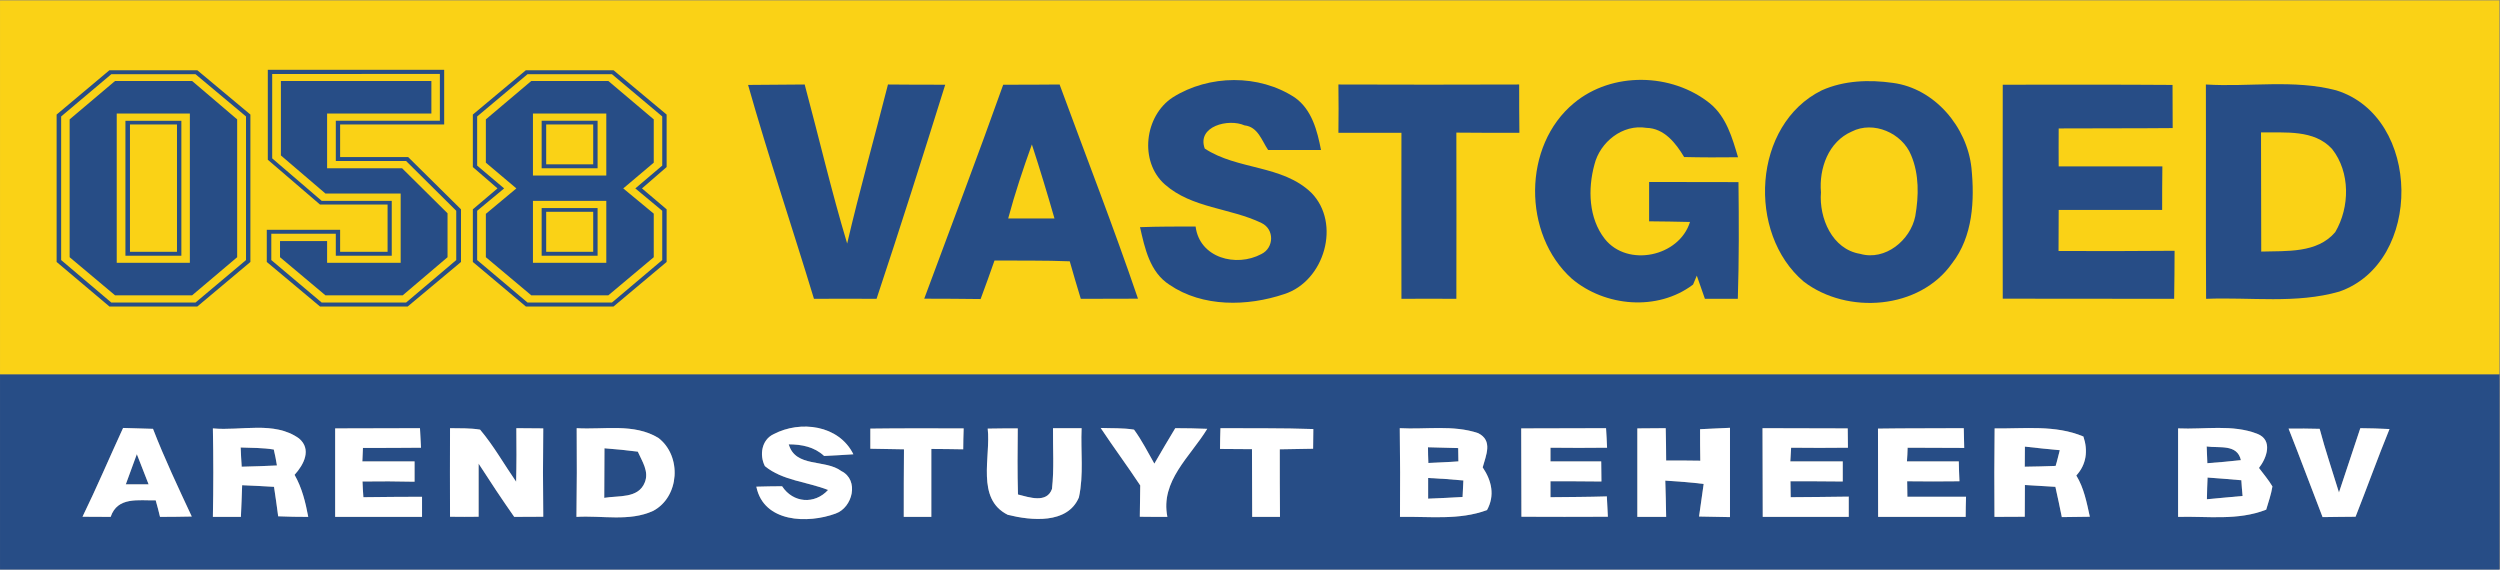<?xml version="1.0" encoding="UTF-8" standalone="no"?>
<!-- Created with Inkscape (http://www.inkscape.org/) -->

<svg
   version="1.1"
   id="svg2"
   width="455.733"
   height="103.827"
   viewBox="0 0 455.733 103.827"
   sodipodi:docname="058 vastgoed borst.eps"
   xmlns:inkscape="http://www.inkscape.org/namespaces/inkscape"
   xmlns:sodipodi="http://sodipodi.sourceforge.net/DTD/sodipodi-0.dtd"
   xmlns="http://www.w3.org/2000/svg"
   xmlns:svg="http://www.w3.org/2000/svg">
  <rect x="0" y="0" width="455.733" height="103.827" fill="#808080" stroke="none"/>
  <defs
     id="defs6" />
  <sodipodi:namedview
     id="namedview4"
     pagecolor="#ffffff"
     bordercolor="#000000"
     borderopacity="0.25"
     inkscape:showpageshadow="2"
     inkscape:pageopacity="0.0"
     inkscape:pagecheckerboard="0"
     inkscape:deskcolor="#d1d1d1" />
  <g
     id="g8"
     inkscape:groupmode="layer"
     inkscape:label="ink_ext_XXXXXX"
     transform="matrix(1.333,0,0,-1.333,0,103.827)">
    <g
       id="g10"
       transform="scale(0.1)">
      <path
         d="m 0.031,267.043 c 1139.499,0 2278.499,0 3417.999,0 V 0.043 H 0.031 Z M 112.832,72.242 c 12.699,-0.199 25.5,-0.199 38.5,-0.199 9.398,28 38.301,22.102 61.598,22.602 1.703,-5.601 4.5,-16.699 5.902,-22.602 14.5,0 28.898,0.199 43.398,0.5 -18.5,39.699 -37.199,79.102 -53,119.902 -13.597,0.297 -27.5,0.899 -40.898,1.2 -18.699,-40.602 -36,-81.403 -55.5,-121.403 z M 291.133,193.043 c 0.797,-40.301 0.797,-80.5 0,-121 12.699,0 25.5,0 38.297,0 0.5,14.402 1.402,28.902 1.703,43.301 14.398,-0.5 29.199,-1.399 43.597,-2.199 2,-13.403 4,-27 5.7,-40.301 13.601,-0.602 27.5,-0.801 41.101,-0.801 -3.699,19.801 -8.5,39.602 -18.699,57.5 12.699,13.902 23.801,35.102 5.898,49.902 -33.699,24.098 -79.3,9.899 -117.597,13.598 z m 167.199,0 c 0,-40.301 0,-80.5 0,-121 39.398,0 79.098,0 118.801,0 0,6.801 0,20.402 0,27.5 -26.903,0 -53.602,-0.301 -80.203,-0.598 -0.598,5.7 -0.899,16.399 -1.2,21.5 23.903,0.297 47.403,0.297 71.2,-0.3 0,7.097 0,20.699 0,27.8 -24.098,0 -47.598,0 -71.399,0 0.199,4.598 0.5,13.899 0.801,18.399 26.398,0 52.699,0 79.398,0.301 -0.3,6.597 -1.097,19.898 -1.398,26.699 -38.602,-0.301 -77.402,0 -116,-0.301 z m 157.098,0.301 c -0.297,-40.301 0,-80.801 0,-121.102 13,-0.199 26,-0.199 39.101,0 0,24.102 0,48.203 0,72.602 15.899,-24.699 32,-49 48.699,-72.801 13.403,0 26.7,0 39.7,0.199 -0.5,40.301 -0.5,80.5 0,120.801 -12.2,0 -24.297,0.301 -36.797,0.301 0.297,-24.399 0.297,-48.801 -0.301,-73.199 -16.402,23.597 -30.602,49.097 -49.301,71.199 -13.601,2.301 -27.5,1.699 -41.101,2 z m 173.203,0 c 0.297,-40.602 0.297,-80.801 -0.301,-121.301 34.801,2.199 72.301,-6.801 104.898,8.199 36.2,19.301 39.403,75.102 7.102,99.801 -33.5,20.402 -74.602,11 -111.699,13.301 z m 269.297,-8.199 c -16.5,-7.7 -19.6,-28.7 -11.9,-43.7 24,-19.8 57.8,-21.3 86.4,-32.601 -18.4,-20.102 -47.9,-17.899 -62.9,5.101 -11.6,0 -23.5,-0.3 -35.2,-0.601 10,-49.301 70.6,-50.7 108.3,-36.801 23.5,8.199 32.6,45.902 8,58.102 -22.2,16.699 -62.7,4.3 -72,36.597 17.5,0 35.1,-3.398 48.4,-15.898 13.3,0.601 26.7,1.398 40,2.301 -19.9,40.199 -72.6,46.699 -109.1,27.5 z m 132.3,7.597 c 0,-6.797 0,-20.699 0,-27.5 15.3,-0.297 30.7,-0.597 46,-0.797 -0.3,-30.601 -0.3,-61.3 -0.3,-92.402 12.7,0 25.2,0 37.7,0 0,30.902 0,62 0,92.902 14.4,0 29.2,-0.3 43.6,-0.5 0,9.598 0.3,19.2 0.6,28.598 -42.8,0 -85,0.301 -127.6,-0.301 z m 249.8,0.602 c -0.3,-27.801 1.7,-55.602 -1.4,-83.102 -7.1,-20.098 -31.5,-11.297 -46.5,-7.597 -0.9,30 -0.6,60.097 -0.3,90.398 -13.9,0 -27.5,0 -41.1,-0.301 4.5,-38.5 -16.5,-96.097 27.5,-117.898 32,-7.899 81.6,-13 97.2,23.801 6.8,30.898 2.3,63.2 3.7,94.7 -13.1,0 -26.1,0 -39.1,0 z m 65.2,0.301 c 17.5,-26.403 36.5,-51.903 54.1,-78.602 -0.3,-14.098 -0.3,-28.598 -0.6,-42.801 9.4,-0.199 28.4,-0.199 37.7,-0.199 -9.9,49.301 31.5,82.402 54.5,120.402 -14.5,0.598 -29.2,0.899 -43.7,0.899 -9.6,-15.899 -19.3,-32.301 -28.6,-48.5 -9.1,15.898 -17,31.801 -27.8,46.5 -15,2.5 -30.6,1.699 -45.6,2.301 z m 163.8,-0.301 c -0.3,-7.399 -0.6,-21.602 -0.6,-28.399 14.8,0 29,-0.3 43.7,-0.3 0.3,-30.801 0,-61.5 0.3,-92.602 12.5,0 25.5,0 38,0 -0.3,30.902 -0.3,61.801 -0.3,92.402 15.3,0.2 30.3,0.5 45.6,0.797 0,9.102 0.3,17.903 0.3,26.903 -42.2,1.5 -84.8,0.898 -127,1.199 z m 245.2,0 c 0.6,-40.602 0.6,-80.801 0.3,-121.301 39.7,0.801 80.8,-4.899 119,9.301 11.1,20.101 6.3,40.301 -5.9,58.398 4.5,16.703 14.2,36.602 -6.2,46.801 -34.1,11.602 -71.8,4.801 -107.2,6.801 z m 166.1,-0.301 c 0.3,-40.301 0,-80.5 0.3,-120.801 39.1,-0.199 78.5,-0.199 118.2,0 -0.3,7.102 -1.1,20.703 -1.4,27.801 -25.5,-0.801 -51.3,-0.801 -77.1,-1.098 0,5.7 0,16.399 0,21.797 23.2,0 46.5,0 69.7,-0.297 0,7.098 -0.3,20.7 -0.3,27.5 -22.9,0 -46.2,0 -69.4,0 0,4.598 0,13.899 0,18.7 25.8,-0.301 51.6,-0.301 77.4,0 -0.3,6.597 -0.9,20.199 -1.4,26.699 -38.6,-0.301 -77.2,0 -116,-0.301 z m 244.6,-1.098 c 0,-14.5 0,-28.703 0.3,-43.101 -15.6,0.301 -31.2,0.301 -46.7,0.301 0,14.699 -0.3,29.398 -0.6,44.199 -13,0 -26.1,-0.301 -38.8,-0.301 0,-40.301 0,-80.5 0,-121 13,0 26.3,0 39.4,0 -0.3,16.699 -0.6,33.102 -1.2,49.602 17.6,-1.2 34.9,-2.301 52.5,-4.602 -2,-14.699 -4.3,-29.5 -6.3,-44.5 14.2,-0.301 28.1,-0.5 42.3,-0.801 0,40.801 0,81.301 0,122.102 -13.9,-0.5 -27.5,-1.399 -40.9,-1.899 z m 85.4,1.399 c 0.3,-40.602 0,-80.801 0.3,-121.301 39.1,0 78.2,0 117.6,0 0,9.301 0,18.402 0,27.699 -26.7,-0.199 -53,-0.797 -79.4,-0.797 0,5.7 -0.3,16.399 -0.3,21.797 23.8,0 47.7,0 71.5,-0.297 0,9.399 0,18.5 0,27.5 -24.1,0 -47.9,0 -71.7,0 l 1.1,18.7 c 25.8,-0.301 51.9,-0.301 77.7,0 0,8.5 -0.3,17.3 -0.3,26.398 -38.9,0.301 -77.7,0 -116.5,0.301 z m 157.9,-0.602 c 0.2,-40.199 0,-80.5 0.2,-120.699 40,0 79.7,0 119.7,0 0,9 0.2,18.102 0.5,27.5 -26.9,0 -53.5,0 -80.2,0 0,5.102 -0.3,15.801 -0.3,21.199 23.8,-0.297 47.6,-0.297 71.5,0 -0.3,7.102 -0.9,20.403 -0.9,27.203 -23.5,0 -47.3,0 -70.9,0 0.3,4.598 0.9,14.2 0.9,18.7 25.8,0 51.6,-0.301 77.4,-0.301 -0.3,9.101 -0.3,17.898 -0.6,27 -39.1,-0.301 -78.2,0 -117.3,-0.602 z m 159.5,0.301 c -0.5,-40.301 -0.5,-80.5 -0.2,-121 13.6,0 27.5,0 41.4,0.199 0,14.5 0,29 0.2,43.403 13.9,-0.801 27.8,-1.7 41.7,-2.5 3.1,-13.903 6,-27.5 8.8,-41.403 13,0.301 25.8,0.301 38.3,0.5 -4.3,19.602 -8,39.203 -18.5,56.403 13.9,15.097 16.2,34.097 9.7,53.3 -38.3,16.2 -80.8,10.5 -121.4,11.098 z m 402,-0.301 c 15.9,-40.199 30.9,-80.797 46.5,-121 15,0.301 30,0.301 45.1,0.5 15.8,40 30.3,80.5 46.4,119.903 -13.3,0.597 -26.6,1.199 -39.9,1.199 -9.9,-29.199 -19.3,-58.699 -29.2,-87.899 -8.8,28.899 -18.7,57.797 -26.4,87 -14.2,0.297 -28.3,0.598 -42.5,0.297 z m -151.1,0.301 c 0,-40.301 0,-80.5 0,-121 40,1.101 81.9,-5.399 120.5,9.902 3.1,10.5 6.8,21 8.5,31.7 -5.1,8.8 -12.2,17 -18.4,25.3 10.7,13.598 19.5,38.2 -2.3,46.7 -34,13.3 -72.3,5.699 -108.3,7.398"
         style="fill:#274d86;fill-opacity:1;fill-rule:nonzero;stroke:none"
         id="path12" />
      <path
         d="m 329.133,166.945 c 15,-0.601 30.297,-0.3 45.297,-2.8 1.703,-7.102 3.101,-14.5 4.3,-21.801 -16.199,-0.602 -32.097,-1.5 -48.199,-1.699 -0.601,8.699 -1.101,17.5 -1.398,26.3"
         style="fill:#274d86;fill-opacity:1;fill-rule:nonzero;stroke:none"
         id="path14" />
      <path
         d="m 1952.83,167.242 c 13.8,-0.297 27.5,-0.597 41.3,-1.097 0,-4.602 0.3,-13.602 0.3,-18.2 -13.6,-1.101 -27.5,-1.402 -41.1,-2.203 -0.3,5.602 -0.5,16.102 -0.5,21.5"
         style="fill:#274d86;fill-opacity:1;fill-rule:nonzero;stroke:none"
         id="path16" />
      <path
         d="m 2769.13,168.145 c 15.9,-1.801 31.8,-3.5 47.7,-4.903 -1.5,-5.597 -4,-16.398 -5.7,-21.5 -13.9,-0.597 -28.1,-0.898 -42.2,-1.097 0,9 0.2,18.398 0.2,27.5"
         style="fill:#274d86;fill-opacity:1;fill-rule:nonzero;stroke:none"
         id="path18" />
      <path
         d="m 3017.73,168.344 c 17.6,-2.5 41.7,3.699 46.8,-18.699 -15.3,-1.7 -30.6,-3.102 -45.9,-4.2 -0.3,5.899 -0.6,17 -0.9,22.899"
         style="fill:#274d86;fill-opacity:1;fill-rule:nonzero;stroke:none"
         id="path20" />
      <path
         d="m 826.633,165.844 c 15.297,-1.199 30.597,-2.602 45.597,-4.602 5.7,-13 15.602,-26.898 9.602,-41.898 -8.801,-22.7 -36.5,-17.899 -55.5,-21.301 0,22.402 0.301,45.402 0.301,67.801"
         style="fill:#274d86;fill-opacity:1;fill-rule:nonzero;stroke:none"
         id="path22" />
      <path
         d="m 172.031,116.543 c 5.102,13.602 10.199,27.5 15.102,41.301 5.297,-13.602 10.699,-27.5 16.097,-41.301 -10.5,0 -20.699,0 -31.199,0"
         style="fill:#274d86;fill-opacity:1;fill-rule:nonzero;stroke:none"
         id="path24" />
      <path
         d="m 1953.03,125.242 c 16.2,-0.797 32.4,-1.898 48.2,-3.398 -0.3,-7.602 -0.8,-15 -1.1,-22.602 -15.6,-0.898 -31.5,-1.699 -47.1,-2.297 0,7.399 0,21.5 0,28.297"
         style="fill:#274d86;fill-opacity:1;fill-rule:nonzero;stroke:none"
         id="path26" />
      <path
         d="m 3018.93,125.844 c 15.3,-1.102 30.6,-2.301 46.2,-3.699 0.3,-5.403 1.1,-16.102 1.7,-21.5 -16.5,-1.7 -32.9,-2.801 -48.8,-4.5 0.3,10.2 0.3,19.8 0.9,29.7"
         style="fill:#274d86;fill-opacity:1;fill-rule:nonzero;stroke:none"
         id="path28" />
      <path
         d="m 112.832,72.242 c 19.5,40 36.801,80.801 55.5,121.403 13.398,-0.301 27.301,-0.903 40.898,-1.2 15.801,-40.8 34.5,-80.203 53,-119.902 -14.5,-0.301 -28.898,-0.5 -43.398,-0.5 -1.402,5.902 -4.199,17 -5.902,22.602 -23.297,-0.5 -52.2,5.399 -61.598,-22.602 -13,0 -25.801,0 -38.5,0.199 z m 59.199,44.301 c 10.5,0 20.699,0 31.199,0 -5.398,13.801 -10.8,27.699 -16.097,41.301 -4.903,-13.801 -10,-27.699 -15.102,-41.301"
         style="fill:#ffffff;fill-opacity:1;fill-rule:nonzero;stroke:none"
         id="path30" />
      <path
         d="m 291.133,193.043 c 38.297,-3.699 83.898,10.5 117.597,-13.598 17.903,-14.8 6.801,-36 -5.898,-49.902 10.199,-17.898 15,-37.699 18.699,-57.5 -13.601,0 -27.5,0.199 -41.101,0.801 -1.7,13.301 -3.7,26.898 -5.7,40.301 -14.398,0.8 -29.199,1.699 -43.597,2.199 -0.301,-14.399 -1.203,-28.899 -1.703,-43.301 -12.797,0 -25.598,0 -38.297,0 0.797,40.5 0.797,80.699 0,121 z m 38,-26.098 c 0.297,-8.8 0.797,-17.601 1.398,-26.3 16.102,0.199 32,1.097 48.199,1.699 -1.199,7.301 -2.597,14.699 -4.3,21.801 -15,2.5 -30.297,2.199 -45.297,2.8"
         style="fill:#ffffff;fill-opacity:1;fill-rule:nonzero;stroke:none"
         id="path32" />
      <path
         d="m 458.332,193.043 c 38.598,0.301 77.398,0 116,0.301 0.301,-6.801 1.098,-20.102 1.398,-26.699 -26.699,-0.301 -53,-0.301 -79.398,-0.301 -0.301,-4.5 -0.602,-13.801 -0.801,-18.399 23.801,0 47.301,0 71.399,0 0,-7.101 0,-20.703 0,-27.8 -23.797,0.597 -47.297,0.597 -71.2,0.3 0.301,-5.101 0.602,-15.8 1.2,-21.5 26.601,0.297 53.3,0.598 80.203,0.598 0,-7.098 0,-20.699 0,-27.5 -39.703,0 -79.403,0 -118.801,0 0,40.5 0,80.699 0,121"
         style="fill:#ffffff;fill-opacity:1;fill-rule:nonzero;stroke:none"
         id="path34" />
      <path
         d="m 615.43,193.344 c 13.601,-0.301 27.5,0.301 41.101,-2 18.699,-22.102 32.899,-47.602 49.301,-71.199 0.598,24.398 0.598,48.8 0.301,73.199 12.5,0 24.597,-0.301 36.797,-0.301 -0.5,-40.301 -0.5,-80.5 0,-120.801 -13,-0.199 -26.297,-0.199 -39.7,-0.199 -16.699,23.801 -32.8,48.102 -48.699,72.801 0,-24.399 0,-48.5 0,-72.602 -13.101,-0.199 -26.101,-0.199 -39.101,0 0,40.301 -0.297,80.801 0,121.102"
         style="fill:#ffffff;fill-opacity:1;fill-rule:nonzero;stroke:none"
         id="path36" />
      <path
         d="m 788.633,193.344 c 37.097,-2.301 78.199,7.101 111.699,-13.301 32.301,-24.699 29.098,-80.5 -7.102,-99.801 -32.597,-15 -70.097,-6 -104.898,-8.199 0.598,40.5 0.598,80.699 0.301,121.301 z m 38,-27.5 c 0,-22.399 -0.301,-45.399 -0.301,-67.801 19,3.402 46.699,-1.399 55.5,21.301 6,15 -3.902,28.898 -9.602,41.898 -15,2 -30.3,3.403 -45.597,4.602"
         style="fill:#ffffff;fill-opacity:1;fill-rule:nonzero;stroke:none"
         id="path38" />
      <path
         d="m 1057.93,185.145 c 36.5,19.199 89.2,12.699 109.1,-27.5 -13.3,-0.903 -26.7,-1.7 -40,-2.301 -13.3,12.5 -30.9,15.898 -48.4,15.898 9.3,-32.297 49.8,-19.898 72,-36.597 24.6,-12.2 15.5,-49.903 -8,-58.102 -37.7,-13.899 -98.3,-12.5 -108.3,36.801 11.7,0.301 23.6,0.601 35.2,0.601 15,-23 44.5,-25.203 62.9,-5.101 -28.6,11.301 -62.4,12.801 -86.4,32.601 -7.7,15 -4.6,36 11.9,43.7"
         style="fill:#ffffff;fill-opacity:1;fill-rule:nonzero;stroke:none"
         id="path40" />
      <path
         d="m 1190.23,192.742 c 42.6,0.602 84.8,0.301 127.6,0.301 -0.3,-9.398 -0.6,-19 -0.6,-28.598 -14.4,0.2 -29.2,0.5 -43.6,0.5 0,-30.902 0,-62 0,-92.902 -12.5,0 -25,0 -37.7,0 0,31.102 0,61.801 0.3,92.402 -15.3,0.2 -30.7,0.5 -46,0.797 0,6.801 0,20.703 0,27.5"
         style="fill:#ffffff;fill-opacity:1;fill-rule:nonzero;stroke:none"
         id="path42" />
      <path
         d="m 1440.03,193.344 c 13,0 26,0 39.1,0 -1.4,-31.5 3.1,-63.801 -3.7,-94.7 -15.6,-36.801 -65.2,-31.699 -97.2,-23.801 -44,21.801 -23,79.398 -27.5,117.898 13.6,0.301 27.2,0.301 41.1,0.301 -0.3,-30.301 -0.6,-60.398 0.3,-90.398 15,-3.7 39.4,-12.501 46.5,7.597 3.1,27.5 1.1,55.301 1.4,83.102"
         style="fill:#ffffff;fill-opacity:1;fill-rule:nonzero;stroke:none"
         id="path44" />
      <path
         d="m 1505.23,193.645 c 15,-0.602 30.6,0.199 45.6,-2.301 10.8,-14.699 18.7,-30.602 27.8,-46.5 9.3,16.199 19,32.601 28.6,48.5 14.5,0 29.2,-0.301 43.7,-0.899 -23,-38 -64.4,-71.101 -54.5,-120.402 -9.3,0 -28.3,0 -37.7,0.199 0.3,14.203 0.3,28.703 0.6,42.801 -17.6,26.699 -36.6,52.199 -54.1,78.602"
         style="fill:#ffffff;fill-opacity:1;fill-rule:nonzero;stroke:none"
         id="path46" />
      <path
         d="m 1669.03,193.344 c 42.2,-0.301 84.8,0.301 127,-1.199 0,-9 -0.3,-17.801 -0.3,-26.903 -15.3,-0.297 -30.3,-0.597 -45.6,-0.797 0,-30.601 0,-61.5 0.3,-92.402 -12.5,0 -25.5,0 -38,0 -0.3,31.102 0,61.801 -0.3,92.602 -14.7,0 -28.9,0.3 -43.7,0.3 0,6.797 0.3,21 0.6,28.399"
         style="fill:#ffffff;fill-opacity:1;fill-rule:nonzero;stroke:none"
         id="path48" />
      <path
         d="m 1914.23,193.344 c 35.4,-2 73.1,4.801 107.2,-6.801 20.4,-10.199 10.7,-30.098 6.2,-46.801 12.2,-18.097 17,-38.297 5.9,-58.398 -38.2,-14.199 -79.3,-8.5 -119,-9.301 0.3,40.5 0.3,80.699 -0.3,121.301 z m 38.6,-26.102 c 0,-5.398 0.2,-15.898 0.5,-21.5 13.6,0.801 27.5,1.102 41.1,2.203 0,4.598 -0.3,13.598 -0.3,18.2 -13.8,0.5 -27.5,0.8 -41.3,1.097 z m 0.2,-42 c 0,-6.797 0,-20.898 0,-28.297 15.6,0.598 31.5,1.399 47.1,2.297 0.3,7.602 0.8,15 1.1,22.602 -15.8,1.5 -32,2.601 -48.2,3.398"
         style="fill:#ffffff;fill-opacity:1;fill-rule:nonzero;stroke:none"
         id="path50" />
      <path
         d="m 2080.33,193.043 c 38.8,0.301 77.4,0 116,0.301 0.5,-6.5 1.1,-20.102 1.4,-26.699 -25.8,-0.301 -51.6,-0.301 -77.4,0 0,-4.801 0,-14.102 0,-18.7 23.2,0 46.5,0 69.4,0 0,-6.8 0.3,-20.402 0.3,-27.5 -23.2,0.297 -46.5,0.297 -69.7,0.297 0,-5.398 0,-16.097 0,-21.797 25.8,0.297 51.6,0.297 77.1,1.098 0.3,-7.098 1.1,-20.699 1.4,-27.801 -39.7,-0.199 -79.1,-0.199 -118.2,0 -0.3,40.301 0,80.5 -0.3,120.801"
         style="fill:#ffffff;fill-opacity:1;fill-rule:nonzero;stroke:none"
         id="path52" />
      <path
         d="m 2324.93,191.945 c 13.4,0.5 27,1.399 40.9,1.899 0,-40.801 0,-81.301 0,-122.102 -14.2,0.301 -28.1,0.5 -42.3,0.801 2,15 4.3,29.801 6.3,44.5 -17.6,2.301 -34.9,3.402 -52.5,4.602 0.6,-16.5 0.9,-32.903 1.2,-49.602 -13.1,0 -26.4,0 -39.4,0 0,40.5 0,80.699 0,121 12.7,0 25.8,0.301 38.8,0.301 0.3,-14.801 0.6,-29.5 0.6,-44.199 15.5,0 31.1,0 46.7,-0.301 -0.3,14.398 -0.3,28.601 -0.3,43.101"
         style="fill:#ffffff;fill-opacity:1;fill-rule:nonzero;stroke:none"
         id="path54" />
      <path
         d="m 2410.33,193.344 c 38.8,-0.301 77.6,0 116.5,-0.301 0,-9.098 0.3,-17.898 0.3,-26.398 -25.8,-0.301 -51.9,-0.301 -77.7,0 l -1.1,-18.7 c 23.8,0 47.6,0 71.7,0 0,-9 0,-18.101 0,-27.5 -23.8,0.297 -47.7,0.297 -71.5,0.297 0,-5.398 0.3,-16.097 0.3,-21.797 26.4,0 52.7,0.598 79.4,0.797 0,-9.297 0,-18.398 0,-27.699 -39.4,0 -78.5,0 -117.6,0 -0.3,40.5 0,80.699 -0.3,121.301"
         style="fill:#ffffff;fill-opacity:1;fill-rule:nonzero;stroke:none"
         id="path56" />
      <path
         d="m 2568.23,192.742 c 39.1,0.602 78.2,0.301 117.3,0.602 0.3,-9.102 0.3,-17.899 0.6,-27 -25.8,0 -51.6,0.301 -77.4,0.301 0,-4.5 -0.6,-14.102 -0.9,-18.7 23.6,0 47.4,0 70.9,0 0,-6.8 0.6,-20.101 0.9,-27.203 -23.9,-0.297 -47.7,-0.297 -71.5,0 0,-5.398 0.3,-16.097 0.3,-21.199 26.7,0 53.3,0 80.2,0 -0.3,-9.399 -0.5,-18.5 -0.5,-27.5 -40,0 -79.7,0 -119.7,0 -0.2,40.199 0,80.5 -0.2,120.699"
         style="fill:#ffffff;fill-opacity:1;fill-rule:nonzero;stroke:none"
         id="path58" />
      <path
         d="m 2727.73,193.043 c 40.6,-0.598 83.1,5.102 121.4,-11.098 6.5,-19.203 4.2,-38.203 -9.7,-53.3 10.5,-17.2 14.2,-36.801 18.5,-56.403 -12.5,-0.199 -25.3,-0.199 -38.3,-0.5 -2.8,13.902 -5.7,27.5 -8.8,41.403 -13.9,0.8 -27.8,1.699 -41.7,2.5 -0.2,-14.403 -0.2,-28.903 -0.2,-43.403 -13.9,-0.199 -27.8,-0.199 -41.4,-0.199 -0.3,40.5 -0.3,80.699 0.2,121 z m 41.4,-24.898 c 0,-9.102 -0.2,-18.5 -0.2,-27.5 14.1,0.199 28.3,0.5 42.2,1.097 1.7,5.102 4.2,15.903 5.7,21.5 -15.9,1.403 -31.8,3.102 -47.7,4.903"
         style="fill:#ffffff;fill-opacity:1;fill-rule:nonzero;stroke:none"
         id="path60" />
      <path
         d="m 3129.73,192.742 c 14.2,0.301 28.3,0 42.5,-0.297 7.7,-29.203 17.6,-58.101 26.4,-87 9.9,29.2 19.3,58.7 29.2,87.899 13.3,0 26.6,-0.602 39.9,-1.199 -16.1,-39.403 -30.6,-79.903 -46.4,-119.903 -15.1,-0.199 -30.1,-0.199 -45.1,-0.5 -15.6,40.203 -30.6,80.801 -46.5,121"
         style="fill:#ffffff;fill-opacity:1;fill-rule:nonzero;stroke:none"
         id="path62" />
      <path
         d="m 2978.63,193.043 c 36,-1.699 74.3,5.902 108.3,-7.398 21.8,-8.5 13,-33.102 2.3,-46.7 6.2,-8.3 13.3,-16.5 18.4,-25.3 -1.7,-10.7 -5.4,-21.2 -8.5,-31.7 -38.6,-15.301 -80.5,-8.801 -120.5,-9.902 0,40.5 0,80.699 0,121 z m 39.1,-24.699 c 0.3,-5.899 0.6,-17 0.9,-22.899 15.3,1.098 30.6,2.5 45.9,4.2 -5.1,22.398 -29.2,16.199 -46.8,18.699 z m 1.2,-42.5 c -0.6,-9.899 -0.6,-19.5 -0.9,-29.7 15.9,1.699 32.3,2.801 48.8,4.5 -0.6,5.398 -1.4,16.097 -1.7,21.5 -15.6,1.398 -30.9,2.597 -46.2,3.699"
         style="fill:#ffffff;fill-opacity:1;fill-rule:nonzero;stroke:none"
         id="path64" />
      <path
         d="M 0.031,778.344 H 3418.03 V 267.043 H 0.031 v 511.301"
         style="fill:#fad216;fill-opacity:1;fill-rule:evenodd;stroke:none"
         id="path66" />
      <path
         d="m 2152.63,638.043 c 51.9,43.102 133.5,41.402 185.7,-0.5 22.6,-18.5 30.6,-47.098 38.5,-73.699 -24.6,-0.301 -49.3,-0.301 -73.7,0.301 -11.3,18.898 -27.2,39.398 -51.6,39.898 -32.6,5.402 -63.5,-19.5 -71.1,-50.199 -9.1,-33.399 -8,-73.399 14.2,-101.699 31.1,-39.102 101.7,-24.403 116.5,23.199 -18.8,0.601 -37.2,0.601 -55.9,0.898 0,17.801 0,36 0,53.801 40.8,0 81.4,0 122.2,-0.199 0.6,-53.102 0.8,-106.301 -0.9,-159.602 -15,0 -30,0 -45,0 -3.7,10.403 -7.4,20.903 -11.1,31.703 -1.4,-3.101 -4,-9.3 -5.1,-12.203 -48.5,-36.797 -120.5,-30.297 -165.8,8 -67.5,60.602 -67.5,182.203 3.1,240.301"
         style="fill:#274d86;fill-opacity:1;fill-rule:nonzero;stroke:none"
         id="path68" />
      <path
         d="m 1023.03,662.742 c 25.8,0.301 51.6,0.301 77.4,0.602 19.5,-72.602 36.5,-145.699 58.1,-217.5 17,72.898 37.4,144.898 55.8,217.5 26.1,-0.301 52.2,-0.301 78.3,-0.301 -30.6,-97.801 -61.5,-195.598 -93.9,-292.801 -28.6,0.203 -57.2,0.203 -85.6,0 -29.7,97.801 -62.3,194.403 -90.1,292.5"
         style="fill:#274d86;fill-opacity:1;fill-rule:nonzero;stroke:none"
         id="path70" />
      <path
         d="m 1603.83,645.742 c 49.6,31.203 117.9,32 167,-0.297 23.2,-16.402 30.6,-45.3 35.7,-71.703 -24.1,0 -48.2,0 -72.3,0 -8.8,13 -13.9,31.703 -32.3,33.703 -21.8,9.7 -65.5,-1.101 -54.4,-31.703 44.8,-29.5 106,-22.097 145.7,-60.398 41.1,-41.699 18.1,-121 -36.9,-138.602 -50.4,-17 -111.7,-18.199 -157,12.703 -27,17.297 -33.8,50.2 -40.3,78.797 25.3,0.903 50.8,0.903 76,0.903 5.4,-43.102 55.6,-56.102 89.9,-37.7 17.5,8.5 18.1,34 0.2,42.5 -42.8,20.7 -95.2,20.098 -132.1,52.7 -35.4,31.199 -28,93.898 10.8,119.097"
         style="fill:#274d86;fill-opacity:1;fill-rule:nonzero;stroke:none"
         id="path72" />
      <path
         d="m 1371.93,663.043 c 25.8,0 51.3,0 77.1,0.301 35.8,-97.5 73.7,-194.5 107.2,-292.899 -26.1,-0.203 -52.2,-0.203 -78.2,-0.203 -5.1,17 -10.3,34 -15.1,51.301 -34.3,1.402 -68.6,0.801 -102.9,1.102 -6.2,-17.602 -12.4,-35.102 -19,-52.7 -25.5,0.297 -51.6,0.5 -77.1,0.5 36,97.297 73.2,194.797 108,292.598 z m 6.8,-182.898 c 21,0 42.3,0 63.3,0 -9.7,33.8 -19.9,67.5 -30.9,101.199 -12,-33.399 -23.3,-67.102 -32.4,-101.199"
         style="fill:#274d86;fill-opacity:1;fill-rule:nonzero;stroke:none"
         id="path74" />
      <path
         d="m 1830.33,663.344 c 82.5,-0.301 165,-0.301 247.2,0 0,-22.102 0,-44 0.3,-66.102 -28.7,0 -57.6,0 -86.2,0.301 0,-75.699 0.3,-151.699 0,-227.301 -25,0.203 -49.9,0.203 -75.1,0 -0.3,75.602 0,151.602 0,227 -28.7,0 -57.3,0 -86.2,0 0.3,21.801 0.3,44 0,66.102"
         style="fill:#274d86;fill-opacity:1;fill-rule:nonzero;stroke:none"
         id="path76" />
      <path
         d="m 2491.33,655.344 c 30.4,13.601 64.7,14.801 97.3,10.199 57.2,-7.598 101.4,-60.301 107.4,-116.199 4.5,-44.5 2,-93.801 -26.4,-130.399 -44.5,-63.5 -143.4,-70.601 -202.9,-25.203 -78,66 -70,214.903 24.6,261.602 z m 40.9,-56.399 c -31.8,-13.902 -44.8,-50.402 -42,-83 -2.8,-35.203 15.3,-78 53.6,-84.203 34.3,-9.898 68.9,18.703 75.4,51.602 4.8,27.5 5.4,57.199 -5.7,83.301 -12.2,30.3 -51.6,47.597 -81.3,32.3"
         style="fill:#274d86;fill-opacity:1;fill-rule:nonzero;stroke:none"
         id="path78" />
      <path
         d="m 2738.83,663.043 c 77.4,0 154.8,0.301 232.2,-0.301 0,-19.597 0,-39.398 0.2,-59 -51.8,-0.5 -104,-0.199 -155.9,-0.5 0,-17.297 -0.2,-34.597 0,-51.898 47.4,0 94.4,0 141.8,0 -0.3,-19.801 -0.3,-39.699 -0.3,-59.5 -47.4,0 -94.1,0 -141.5,0 -0.2,-18.699 -0.2,-37.5 -0.2,-56.199 53,-0.2 106,-0.2 158.7,0.3 0,-21.8 -0.3,-43.902 -0.6,-65.703 -77.9,0.203 -156.2,0 -234.4,0.203 -0.3,97.598 0,195.098 0,292.598"
         style="fill:#274d86;fill-opacity:1;fill-rule:nonzero;stroke:none"
         id="path80" />
      <path
         d="m 3016.63,663.344 c 59.2,-3.699 120.2,7.301 178.3,-8 117.1,-36.301 119.1,-235.199 4.2,-275.199 -59.2,-17 -121.6,-7.403 -182.2,-9.903 -0.6,97.801 0,195.602 -0.3,293.102 z m 75.4,-65.5 c 0.3,-54.199 0,-108.602 0.3,-163 34.3,1.101 76.5,-2.602 101.2,26.601 20.1,34.098 20.7,82 -4.3,113.7 -24.6,26.898 -63.8,22.097 -97.2,22.699"
         style="fill:#274d86;fill-opacity:1;fill-rule:nonzero;stroke:none"
         id="path82" />
      <path
         d="M 342.43,420.645 269.832,359.742 H 149.633 l -72.203,60.903 v 201.597 l 72.203,60.602 h 120.199 l 72.598,-60.602 z m -6,2.597 v 196.403 l -69.098,57.8 H 152.23 l -68.597,-57.8 V 423.242 L 152.23,365.145 h 115.102 z m -12.098,3.903 -61.602,-52.102 H 157.332 l -62.102,52.102 v 188.5 l 62.102,52.5 H 262.73 l 61.602,-52.5 z m -64.699,-7.602 v 204.102 h -100 V 419.543 Z m -11.602,9.602 h -76.5 v 184.597 h 76.5 z m -6,5.398 V 608.645 H 177.73 V 434.543 Z M 630.43,420.645 557.531,359.742 H 437.633 l -72.801,60.903 v 44 h 100.301 v -30.102 h 64.898 v 64.602 h -92.398 l -71.403,61.3 v 123 h 241.2 v -74.8 H 465.133 v -44.5 h 93 l 72.297,-71.5 z m -6.5,2.597 v 67.403 l -68.598,68.097 H 459.23 v 55 h 142.301 v 64 H 372.23 V 562.344 l 67.7,-58.102 h 95.8 v -75.097 h -76.5 v 30.097 h -88.199 v -36 l 68.899,-58.097 h 115.402 z m -11.899,3.903 -61.301,-52.102 H 445.031 l -62.101,52.102 v 22.097 h 64.402 V 419.543 H 547.93 v 94.699 H 445.031 l -60.898,52.102 V 668.145 H 589.93 v -44.5 H 447.332 V 548.742 H 549.93 l 62.101,-61.5 z m 299.602,-6.5 -72.602,-60.903 H 719.133 l -72.5,60.903 v 72 l 33.699,28.597 -33.699,29.203 v 71.797 l 72.5,60.602 h 119.898 l 72.602,-60.602 v -71.797 l -33.703,-29.203 33.703,-28.597 z m -6,2.597 v 67.403 l -36.801,30.597 36.801,31.203 v 67.2 l -68.801,57.8 H 721.43 l -68.899,-57.8 v -67.2 l 36.899,-31.203 -36.899,-30.597 v -67.403 l 68.899,-58.097 h 115.402 z m -11.602,3.903 -62.101,-52.102 H 726.531 l -62.101,52.102 v 59.3 l 41.703,34.797 -41.703,35.203 v 59.2 l 62.101,52.5 H 831.93 l 62.101,-52.5 v -59.2 l -41.699,-35.203 41.699,-34.5 z m -64.898,111.699 v 84.801 H 728.832 v -84.801 z m 0,-119.301 v 84.699 H 728.832 V 419.543 Z M 817.23,548.742 h -76.5 v 65 h 76.5 z m 0,-119.597 h -76.5 v 65.199 h 76.5 z m -6,125 v 54.5 h -64.3 v -54.5 z m 0,-119.602 v 54.699 h -64.3 v -54.699 h 64.3"
         style="fill:#274d86;fill-opacity:1;fill-rule:evenodd;stroke:none"
         id="path84" />
    </g>
  </g>
</svg>
